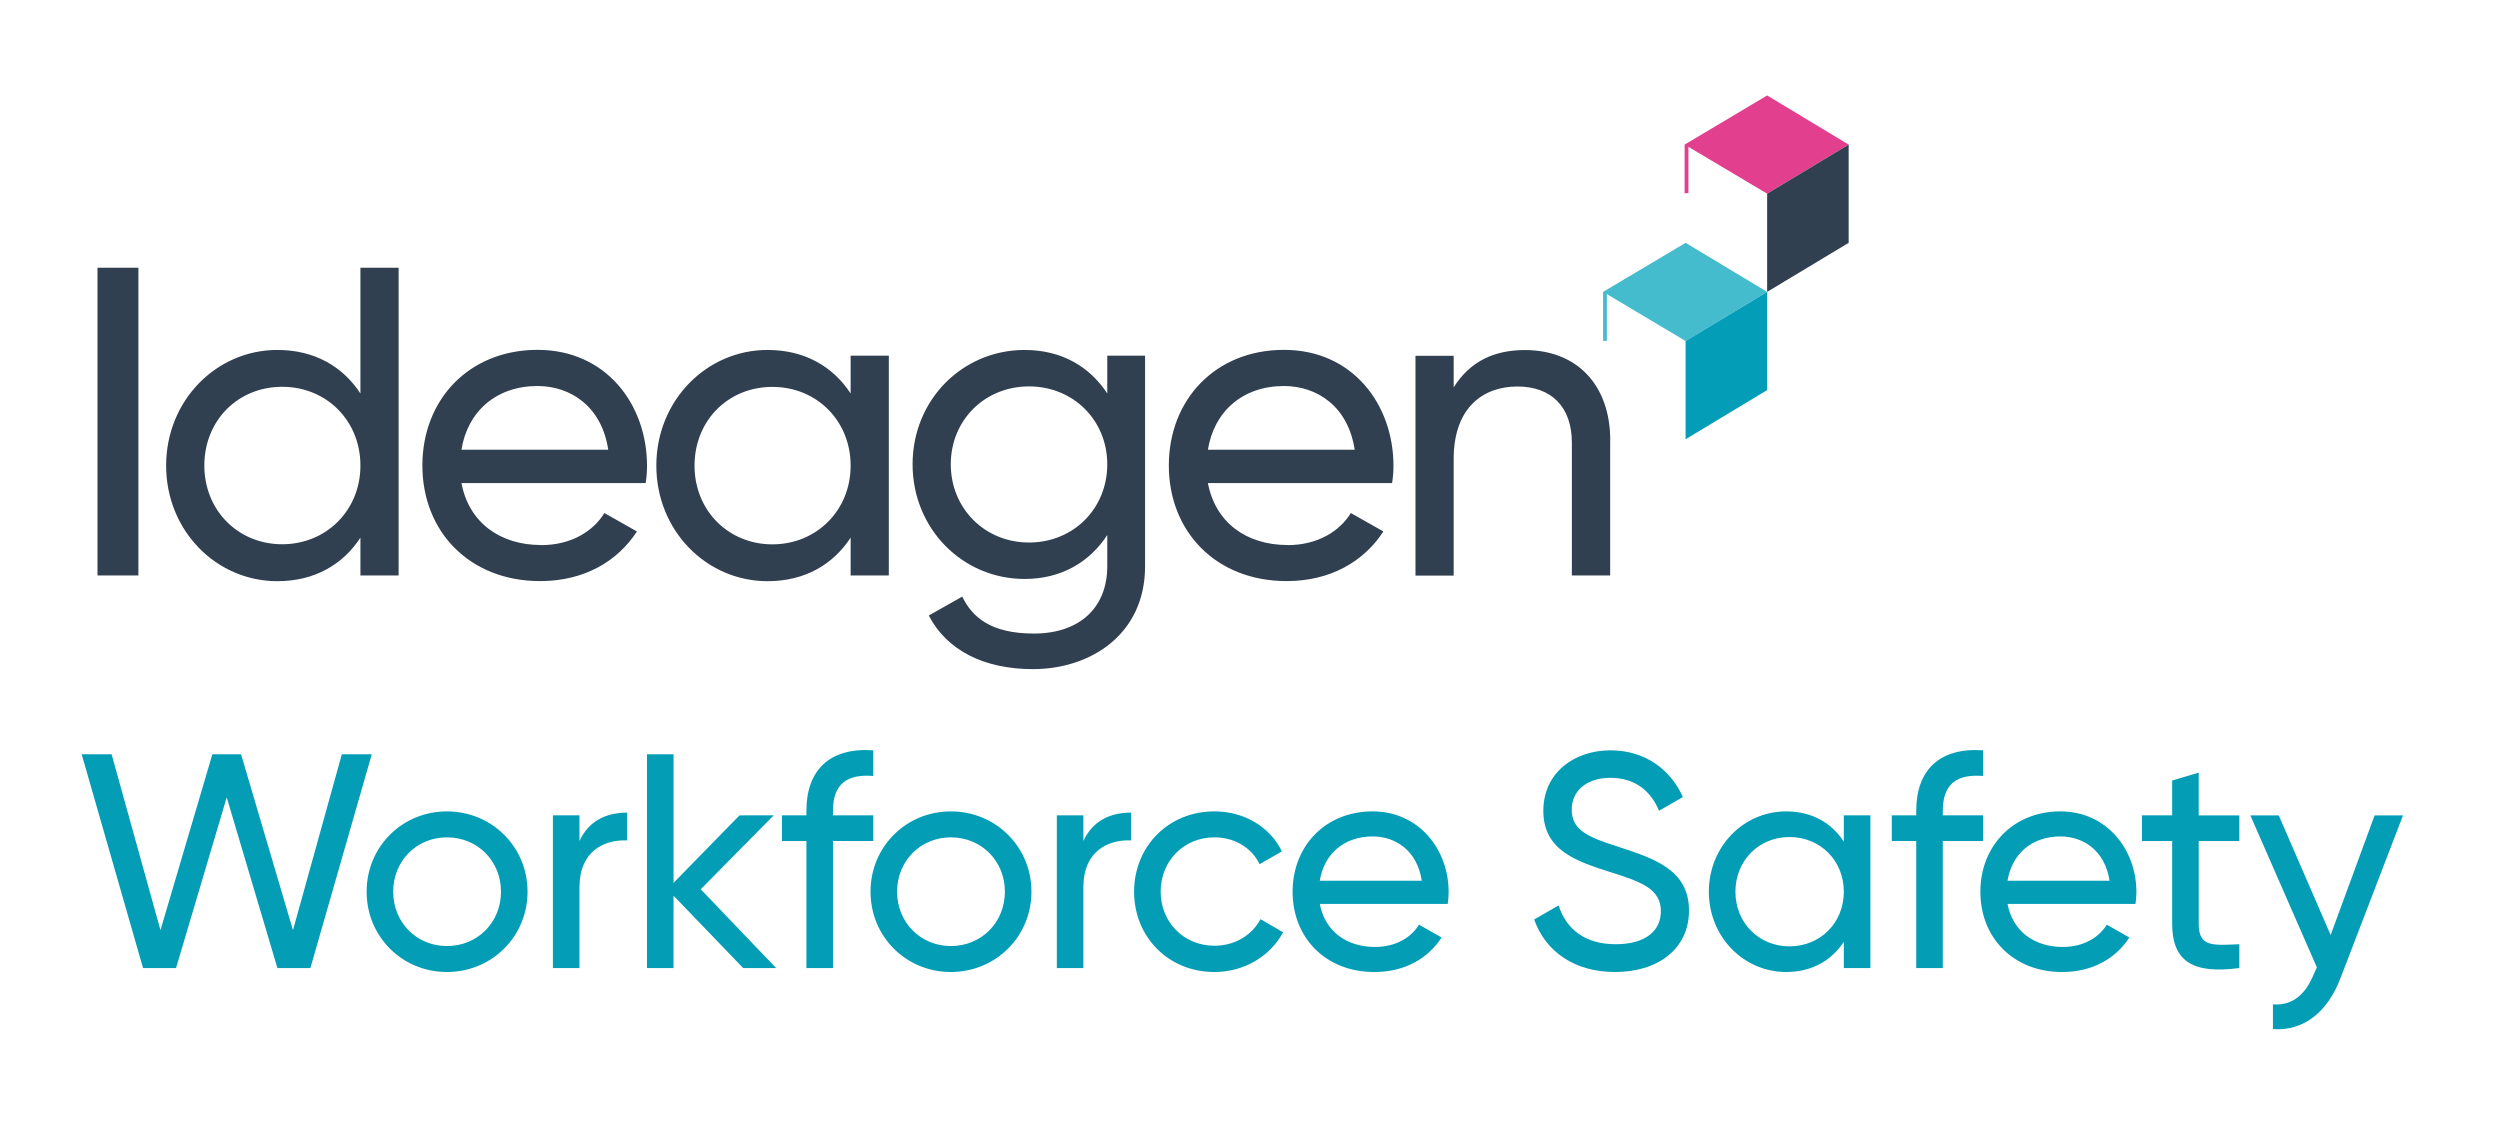<svg xmlns="http://www.w3.org/2000/svg" id="V_full_colour" version="1.1" viewBox="0 0 257.854 116"><defs><style>.st1{fill:#304050}.st2{fill:#039db6}</style></defs><path d="M165.345 30.105v5.05h.39v-4.82l8.12 4.84 8.41-5.07-8.41-5.06-8.51 5.06z" style="fill:#45bbce"/><path d="M173.855 35.175v10.13l8.41-5.07v-10.13l-8.41 5.07z" style="fill:#039db7"/><path d="M173.755 14.915v5.01h.39v-4.78l8.12 4.83 8.41-5.06-8.41-5.07-8.51 5.07z" style="fill:#e2408e"/><path d="M182.265 19.975v10.13l8.41-5.06v-10.13l-8.41 5.06zM14.275 27.615v31.74h-4.22v-31.74h4.22ZM41.115 27.615v31.74h-3.94v-3.9c-1.81 2.77-4.72 4.49-8.57 4.49-6.3 0-11.47-5.21-11.47-11.92s5.17-11.93 11.47-11.93c3.85 0 6.76 1.72 8.57 4.49v-12.97h3.94Zm-3.94 20.4c0-4.62-3.49-8.12-8.07-8.12s-8.03 3.49-8.03 8.12 3.49 8.12 8.03 8.12 8.07-3.49 8.07-8.12ZM55.805 56.225c3.13 0 5.4-1.45 6.53-3.31l3.36 1.9c-2 3.08-5.44 5.12-9.98 5.12-7.3 0-12.15-5.12-12.15-11.92s4.81-11.93 11.88-11.93 11.29 5.62 11.29 11.97c0 .59-.05 1.18-.14 1.77h-19c.77 4.08 3.99 6.39 8.21 6.39v.01Zm-8.21-9.84h15.14c-.68-4.49-3.9-6.57-7.3-6.57-4.26 0-7.21 2.63-7.84 6.57ZM91.675 36.685v22.67h-3.94v-3.9c-1.81 2.77-4.72 4.49-8.57 4.49-6.3 0-11.47-5.21-11.47-11.92s5.17-11.93 11.47-11.93c3.85 0 6.76 1.72 8.57 4.49v-3.9h3.94Zm-3.94 11.34c0-4.62-3.49-8.12-8.07-8.12s-8.03 3.49-8.03 8.12 3.49 8.12 8.03 8.12 8.07-3.49 8.07-8.12ZM118.105 36.685v21.72c0 7.07-5.67 10.61-11.56 10.61-5.08 0-8.89-1.95-10.75-5.53l3.45-1.95c1.04 2.13 2.95 3.81 7.39 3.81 4.72 0 7.57-2.67 7.57-6.94v-3.22c-1.81 2.77-4.72 4.53-8.52 4.53-6.44 0-11.56-5.21-11.56-11.83s5.12-11.79 11.56-11.79c3.81 0 6.71 1.72 8.52 4.49v-3.9h3.9Zm-3.9 11.2c0-4.53-3.49-8.03-8.07-8.03s-8.07 3.49-8.07 8.03 3.49 8.07 8.07 8.07 8.07-3.49 8.07-8.07ZM132.795 56.225c3.13 0 5.4-1.45 6.53-3.31l3.36 1.9c-2 3.08-5.44 5.12-9.98 5.12-7.3 0-12.15-5.12-12.15-11.92s4.81-11.93 11.88-11.93 11.29 5.62 11.29 11.97c0 .59-.05 1.18-.14 1.77h-19c.77 4.08 3.99 6.39 8.21 6.39v.01Zm-8.21-9.84h15.14c-.68-4.49-3.9-6.57-7.3-6.57-4.26 0-7.21 2.63-7.84 6.57ZM166.075 45.435v13.92h-3.95v-13.69c0-3.72-2.13-5.8-5.62-5.8s-6.57 2.13-6.57 7.48v12.02h-3.94v-22.67h3.94v3.26c1.68-2.68 4.17-3.85 7.35-3.85 5.31 0 8.8 3.54 8.8 9.34l-.01-.01Z" class="st1"/><path d="M8.424 77.799h3.087l5.04 18.14 5.353-18.14h2.96l5.354 18.14 5.04-18.14h3.086l-6.33 22.046h-3.402L23.384 82.24l-5.227 17.605h-3.403l-6.33-22.046ZM37.815 91.971c0-4.66 3.685-8.283 8.282-8.283 4.599 0 8.315 3.622 8.315 8.283s-3.716 8.283-8.315 8.283c-4.597 0-8.282-3.622-8.282-8.283Zm13.857 0c0-3.18-2.425-5.606-5.575-5.606-3.118 0-5.543 2.426-5.543 5.606s2.425 5.606 5.543 5.606c3.15 0 5.575-2.425 5.575-5.606ZM64.681 83.814v2.866c-2.362-.095-4.913 1.103-4.913 4.819v8.346h-2.74V84.098h2.74v2.645c1.008-2.204 2.93-2.929 4.913-2.929ZM76.65 99.845l-7.18-7.465v7.465h-2.739V77.799h2.74v13.26l6.802-6.961H79.8l-7.526 7.621 7.778 8.126h-3.401ZM85.914 83.625v.473h4.157v2.645h-4.157v13.102h-2.74V86.743h-2.52v-2.645h2.52v-.473c0-4.188 2.393-6.55 6.897-6.236v2.646c-2.74-.22-4.157.85-4.157 3.59ZM89.788 91.971c0-4.66 3.685-8.283 8.283-8.283 4.598 0 8.314 3.622 8.314 8.283s-3.716 8.283-8.314 8.283-8.283-3.622-8.283-8.283Zm13.857 0c0-3.18-2.425-5.606-5.574-5.606-3.117 0-5.543 2.426-5.543 5.606s2.426 5.606 5.543 5.606c3.15 0 5.574-2.425 5.574-5.606ZM116.656 83.814v2.866c-2.363-.095-4.914 1.103-4.914 4.819v8.346h-2.74V84.098h2.74v2.645c1.008-2.204 2.93-2.929 4.914-2.929ZM116.973 91.971c0-4.66 3.527-8.283 8.283-8.283 3.117 0 5.764 1.638 6.959 4.126l-2.299 1.323c-.787-1.67-2.55-2.772-4.66-2.772-3.15 0-5.543 2.426-5.543 5.606 0 3.15 2.392 5.574 5.543 5.574 2.14 0 3.873-1.102 4.756-2.74l2.33 1.355c-1.322 2.457-4 4.094-7.086 4.094-4.756 0-8.283-3.622-8.283-8.283ZM141.824 97.671c2.174 0 3.748-1.007 4.535-2.298l2.33 1.322c-1.384 2.142-3.779 3.56-6.927 3.56-5.07 0-8.442-3.56-8.442-8.284 0-4.66 3.34-8.283 8.252-8.283 4.756 0 7.842 3.905 7.842 8.314 0 .41-.031.82-.094 1.229h-13.195c.535 2.834 2.771 4.44 5.7 4.44Zm-5.699-6.834h10.518c-.473-3.118-2.707-4.566-5.07-4.566-2.962 0-5.009 1.826-5.448 4.566ZM158.236 94.837l2.52-1.449c.787 2.425 2.678 4 5.89 4 3.118 0 4.66-1.417 4.66-3.401 0-2.268-1.952-3.024-5.197-4.031-3.527-1.134-6.927-2.237-6.927-6.33 0-3.97 3.244-6.237 6.927-6.237 3.623 0 6.237 2.048 7.465 4.819l-2.457 1.417c-.787-1.89-2.33-3.4-5.008-3.4-2.361 0-3.998 1.259-3.998 3.275 0 2.046 1.543 2.802 4.63 3.779 3.841 1.26 7.464 2.393 7.464 6.645 0 3.873-3.12 6.33-7.623 6.33-4.187 0-7.18-2.11-8.346-5.417ZM192.916 84.098v15.747h-2.74v-2.709c-1.26 1.921-3.276 3.118-5.953 3.118-4.377 0-7.97-3.622-7.97-8.283s3.593-8.283 7.97-8.283c2.677 0 4.693 1.197 5.953 3.118v-2.708h2.74Zm-2.74 7.873c0-3.212-2.426-5.638-5.608-5.638-3.148 0-5.574 2.426-5.574 5.638s2.426 5.638 5.574 5.638c3.182 0 5.608-2.425 5.608-5.638ZM200.383 83.625v.473h4.158v2.645h-4.158v13.102h-2.74V86.743h-2.52v-2.645h2.52v-.473c0-4.188 2.394-6.55 6.898-6.236v2.646c-2.74-.22-4.158.85-4.158 3.59ZM212.762 97.671c2.172 0 3.748-1.007 4.535-2.298l2.33 1.322c-1.387 2.142-3.78 3.56-6.93 3.56-5.07 0-8.44-3.56-8.44-8.284 0-4.66 3.339-8.283 8.253-8.283 4.756 0 7.842 3.905 7.842 8.314 0 .41-.032.82-.096 1.229H207.06c.535 2.834 2.771 4.44 5.7 4.44Zm-5.701-6.834h10.52c-.474-3.118-2.71-4.566-5.071-4.566-2.961 0-5.008 1.826-5.45 4.566ZM226.78 86.743v8.535c0 2.393 1.384 2.236 4.187 2.11v2.457c-4.723.63-6.928-.63-6.928-4.567v-8.535h-3.117v-2.645h3.117v-3.59l2.74-.82v4.41h4.188v2.645h-4.188ZM247.852 84.098l-6.426 16.723c-1.322 3.527-3.78 5.543-6.992 5.323v-2.552c2.11.158 3.433-1.134 4.252-3.212l.283-.598-6.865-15.684h2.93l5.353 12.345 4.535-12.345h2.93Z" class="st2"/></svg>